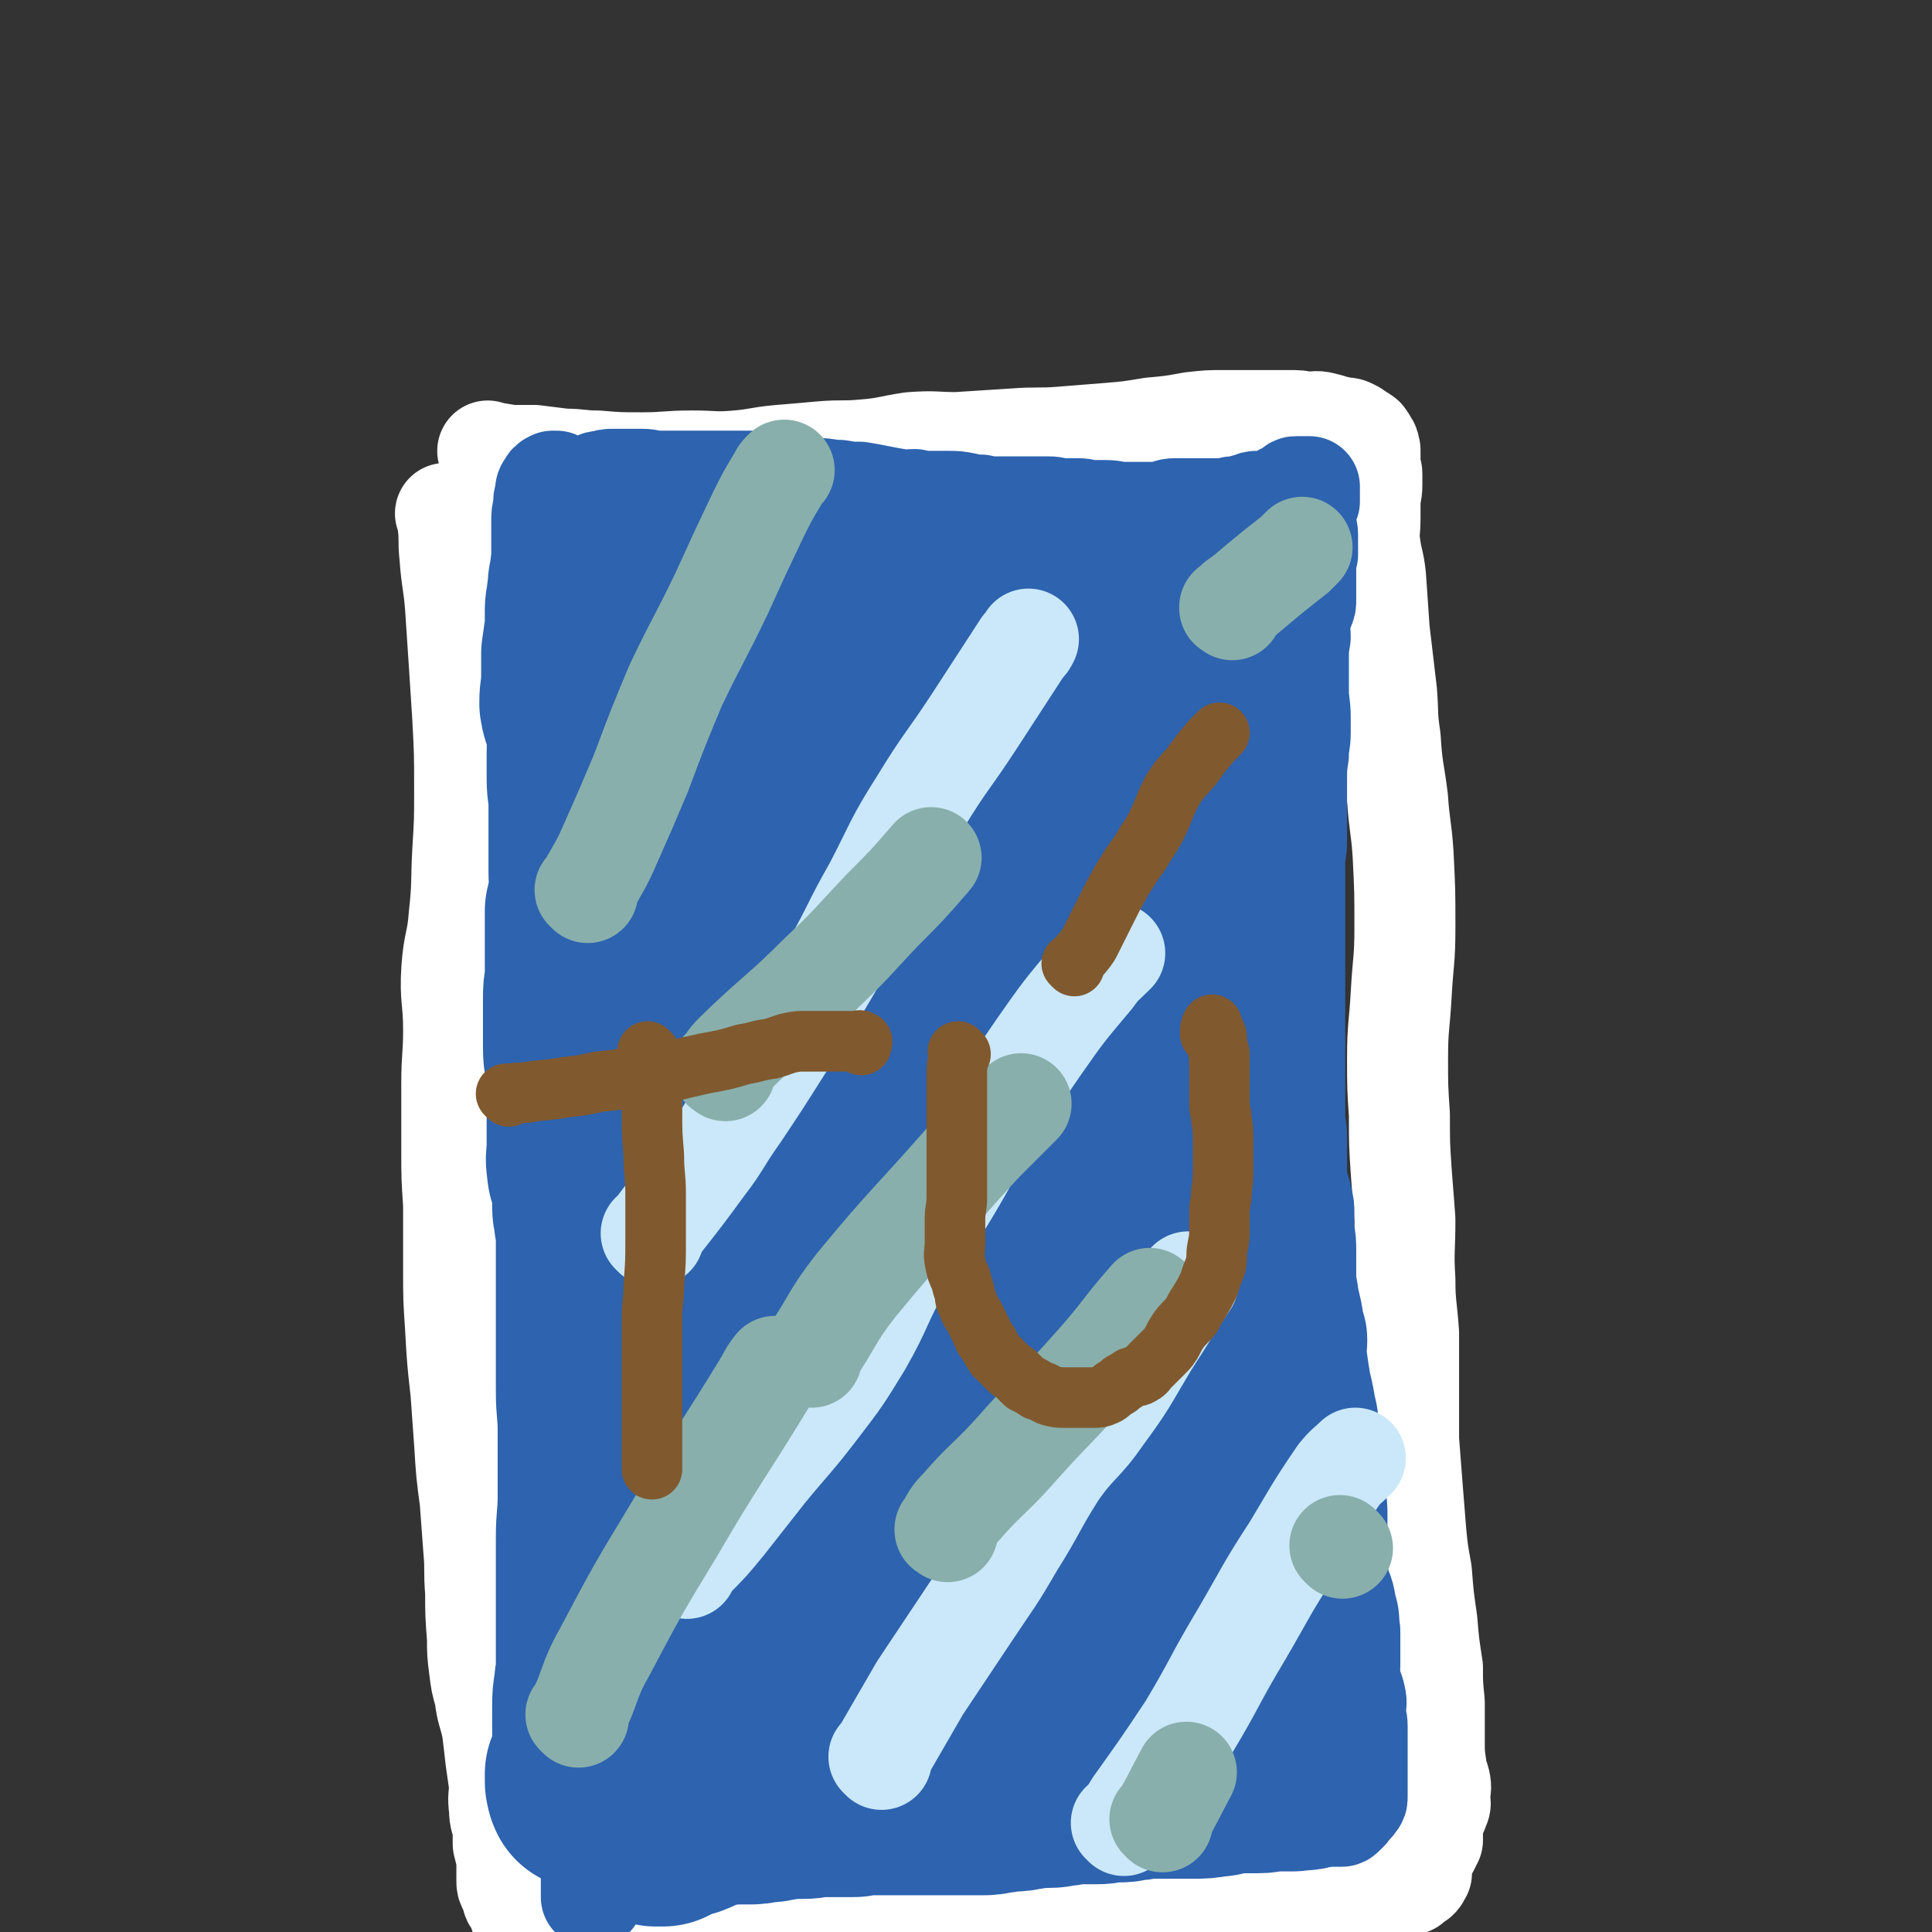<svg viewBox='0 0 1052 1052' version='1.1' xmlns='http://www.w3.org/2000/svg' xmlns:xlink='http://www.w3.org/1999/xlink'><rect x="0" y="0" width="1052" height="1052" fill="#333333" stroke="none"/><g fill='none' stroke='#FFFFFF' stroke-width='55' stroke-linecap='round' stroke-linejoin='round'><path d='M244,281c-1,-1 -1,-1 -1,-1 -1,-1 0,0 0,0 0,0 0,0 0,0 0,0 -1,-1 0,0 0,2 1,3 1,6 1,8 0,8 1,17 1,14 2,14 3,27 1,15 1,15 2,30 1,15 1,15 2,31 1,19 1,20 1,39 0,17 0,17 -1,33 -1,18 0,18 -2,36 -1,14 -3,14 -4,29 -1,16 1,16 1,33 0,14 -1,14 -1,29 0,18 0,18 0,36 0,15 0,15 1,30 0,18 0,18 0,36 0,15 0,15 1,30 1,18 1,18 3,36 1,14 1,14 2,28 1,16 1,16 3,31 1,13 1,13 2,27 1,11 0,11 1,23 0,12 0,12 1,25 0,8 0,8 1,16 1,8 1,8 3,15 1,9 2,9 4,18 1,8 1,8 2,17 1,7 1,7 2,14 0,6 -1,6 0,13 0,6 1,5 2,11 0,4 0,4 0,8 1,4 1,4 2,8 0,3 0,3 0,7 0,2 0,2 0,5 0,2 0,2 1,4 1,1 1,1 2,2 0,1 0,1 0,3 0,1 0,1 1,2 1,1 1,1 2,2 0,1 1,1 1,2 0,1 0,1 0,3 0,0 0,0 1,1 0,1 0,1 1,2 1,0 1,-1 2,0 0,1 -1,1 0,2 0,1 1,1 2,3 0,0 -1,0 -1,1 1,1 2,0 3,1 0,1 0,1 0,2 1,1 1,0 2,1 0,0 0,1 0,1 0,0 0,0 1,1 1,1 1,1 3,2 0,0 1,0 2,0 0,0 0,1 1,1 1,1 1,0 2,1 1,0 1,1 3,1 2,0 2,0 4,0 3,0 3,0 7,0 3,0 3,0 7,0 3,0 3,0 7,1 4,0 4,0 8,0 4,0 4,0 8,0 4,0 4,0 8,1 6,0 6,0 12,0 5,0 5,0 10,1 4,0 4,1 8,1 4,0 4,0 8,0 3,0 3,0 6,0 2,0 2,0 4,0 0,0 0,0 1,0 0,0 0,0 1,0 1,0 1,0 2,0 '/><path d='M267,247c-1,-1 -1,-1 -1,-1 -1,-1 0,0 0,0 0,0 0,0 0,0 0,0 0,0 0,0 -1,-1 0,0 0,0 6,1 6,1 12,2 6,0 7,0 13,0 8,1 8,1 16,2 9,0 9,1 18,1 12,1 12,1 25,1 13,0 13,-1 27,-1 12,0 12,1 24,0 12,-1 12,-2 23,-3 12,-1 12,-1 23,-2 12,-1 12,0 23,-1 13,-1 13,-2 26,-4 13,-1 13,0 25,0 16,-1 16,-1 31,-2 13,-1 13,0 26,-1 13,-1 13,-1 25,-2 12,-1 12,-1 24,-3 11,-1 11,-1 22,-3 9,-1 9,-1 17,-1 7,0 7,0 15,0 5,0 5,0 11,0 5,0 5,0 10,0 5,0 5,0 10,1 4,0 4,-1 8,0 4,1 4,1 7,2 2,1 2,0 5,1 2,0 2,0 4,1 2,1 2,1 4,3 1,0 1,0 2,1 0,0 1,0 1,1 1,1 1,1 2,3 1,1 0,1 1,3 0,1 0,1 0,3 0,1 0,1 0,2 0,2 0,2 0,4 0,2 1,2 1,4 0,1 0,1 0,2 0,2 0,2 0,4 0,5 -1,5 -1,10 0,4 0,4 0,8 0,8 -1,8 0,15 1,8 2,8 3,17 1,14 1,14 2,29 2,17 2,17 4,34 1,12 0,12 2,25 1,17 2,17 4,33 1,15 2,15 3,30 1,20 1,20 1,40 0,18 -1,18 -2,36 -1,18 -2,18 -2,35 0,16 0,16 1,31 0,16 0,16 1,31 1,13 1,13 2,26 0,17 -1,17 0,33 0,14 1,14 2,29 0,16 0,16 0,33 0,13 0,13 0,25 1,13 1,13 2,26 1,12 1,12 2,25 1,10 1,10 3,21 1,13 1,13 3,27 1,12 1,12 3,25 0,9 0,9 1,19 0,11 0,11 0,21 0,7 0,7 1,14 0,4 1,4 2,8 1,4 0,4 0,8 0,4 1,4 -1,7 0,3 -2,2 -3,5 -1,1 0,2 0,4 0,2 0,2 0,4 0,2 0,2 0,4 0,0 -1,0 -1,0 0,1 0,1 0,2 0,0 -1,0 -1,0 0,0 0,0 0,1 0,0 0,0 0,1 0,0 0,0 -1,1 0,1 -1,1 -1,2 -1,1 0,1 -1,3 0,0 -1,0 -1,1 0,1 0,1 0,3 0,2 0,2 0,4 0,0 0,0 -1,1 0,1 0,1 -1,2 -1,0 -1,0 -2,1 -1,1 -1,1 -2,2 -2,0 -2,0 -4,0 -2,0 -2,1 -4,1 -3,1 -3,0 -7,1 -4,0 -4,0 -8,0 -4,0 -4,0 -8,0 -4,0 -4,0 -8,1 -4,0 -4,1 -8,1 -6,0 -6,0 -12,0 -6,0 -6,1 -12,1 -5,0 -5,0 -10,0 -7,0 -7,0 -13,0 -6,0 -6,0 -12,0 -6,0 -6,0 -12,0 -7,0 -7,0 -13,0 -6,0 -6,0 -12,0 -6,0 -6,0 -12,0 -6,0 -6,0 -12,1 -4,0 -4,1 -8,1 -5,1 -5,0 -11,1 -5,0 -5,1 -10,1 -5,0 -5,0 -10,0 -5,0 -5,0 -10,0 -6,0 -6,1 -11,1 -5,0 -5,0 -9,0 -4,0 -4,1 -8,1 -6,1 -6,0 -12,1 -5,0 -5,1 -10,1 -5,0 -5,0 -11,0 -5,0 -5,1 -10,1 -5,0 -5,0 -11,1 -6,0 -6,0 -11,0 -6,0 -5,1 -11,1 -6,0 -6,0 -12,0 -6,1 -6,1 -12,2 -5,1 -5,1 -11,2 -6,0 -6,0 -12,1 -5,0 -5,1 -10,1 -5,0 -6,0 -11,0 -4,0 -4,0 -8,0 -4,0 -4,0 -8,0 -2,0 -2,0 -5,0 -2,0 -2,0 -4,0 0,0 -1,0 0,0 0,0 1,0 3,-1 0,0 0,0 0,0 '/></g>
<g fill='none' stroke='#2D63AF' stroke-width='55' stroke-linecap='round' stroke-linejoin='round'><path d='M305,300c-1,-1 -1,-1 -1,-1 -1,-1 0,0 0,0 0,0 0,0 0,0 0,0 0,0 0,0 -1,-1 0,0 0,0 0,0 0,0 0,0 0,0 0,0 0,0 -1,-1 0,0 0,0 1,3 0,3 1,6 0,4 1,4 2,8 1,5 0,5 0,9 0,7 0,7 0,14 0,7 1,7 1,14 0,6 0,6 0,12 0,7 1,7 1,15 0,13 0,13 -1,26 -1,15 0,15 -2,29 -1,10 -1,10 -3,19 -1,7 -1,7 -2,14 -1,9 0,9 -1,18 -1,6 -1,6 -2,13 -1,5 -1,5 -2,10 -1,4 -1,4 -2,8 -1,3 0,3 -1,6 0,1 0,2 0,2 0,-1 0,-3 0,-5 0,-1 0,-1 0,-3 0,-2 0,-2 0,-4 0,-2 0,-2 0,-4 0,-2 0,-2 0,-5 0,-4 1,-4 1,-8 0,-4 0,-4 1,-8 0,-4 0,-4 0,-8 0,-5 0,-5 0,-10 0,-6 0,-6 0,-11 0,-6 1,-6 1,-13 0,-6 0,-6 0,-12 0,-6 0,-6 0,-13 0,-7 -1,-7 -1,-14 0,-18 -2,-18 0,-35 3,-30 6,-29 9,-59 1,-11 0,-11 0,-23 0,-7 0,-7 0,-15 0,-3 -1,-3 -1,-6 0,-2 0,-2 0,-4 0,0 0,0 -1,0 -1,0 -1,0 -1,0 -2,1 -2,1 -3,3 -1,1 -1,2 -1,4 -1,3 -1,3 -1,7 -1,4 -1,4 -1,8 0,4 0,4 0,7 0,3 0,3 0,6 0,4 0,4 0,8 0,5 0,5 0,9 0,5 0,5 0,11 0,8 0,8 1,17 0,10 1,10 2,21 1,7 1,7 1,15 0,8 0,8 1,17 0,8 0,8 0,17 0,7 0,7 0,15 0,7 1,7 1,13 0,5 0,5 0,10 0,4 0,4 0,8 0,3 0,3 0,7 0,4 0,4 0,8 0,4 0,4 0,7 0,3 0,3 0,7 0,3 0,3 0,6 0,3 0,3 0,7 0,3 0,3 0,6 0,4 0,4 0,7 0,3 0,3 0,6 0,3 0,3 0,7 0,3 1,3 1,7 0,3 0,3 0,7 0,4 0,4 0,9 1,8 1,8 2,15 0,7 0,7 1,14 1,9 1,9 1,17 1,14 1,14 1,27 0,11 0,11 0,21 0,9 0,9 0,17 0,11 -1,11 -1,22 0,8 0,8 0,16 0,6 0,6 -1,12 0,6 -1,6 -1,12 0,6 0,6 0,12 0,7 -1,7 -1,14 0,6 0,6 0,12 0,5 0,5 0,9 0,5 0,5 0,9 0,4 0,4 1,8 1,4 1,4 2,8 1,4 1,4 2,7 1,4 1,5 2,9 1,7 1,7 3,15 2,7 3,7 5,15 1,4 0,4 1,9 0,4 0,4 1,8 0,3 0,3 0,7 0,4 0,4 0,8 1,5 2,4 2,9 1,5 0,5 0,10 0,4 0,4 1,8 0,3 -1,3 0,5 1,3 2,2 3,5 0,2 -1,2 0,5 1,2 1,2 2,4 1,2 1,1 3,4 1,1 0,2 1,4 1,2 2,2 3,5 1,3 0,3 1,7 1,6 1,6 2,11 1,5 1,5 2,11 1,4 0,4 1,8 0,4 1,4 1,8 1,4 1,4 1,8 0,3 0,3 0,6 0,2 1,2 1,5 1,2 1,2 1,5 0,2 0,2 0,4 0,1 0,1 0,2 0,0 0,0 0,0 0,1 0,2 0,2 0,-1 0,-1 0,-2 1,-1 1,-2 2,-2 1,-1 1,-1 2,-1 3,-2 3,-2 5,-3 2,-1 1,-2 4,-3 3,-1 3,-1 7,-2 8,-1 7,-1 15,-3 10,-1 10,-1 21,-2 13,-1 13,-2 26,-3 16,-1 16,-1 32,-2 15,-1 15,-1 29,-2 11,-1 11,0 23,-2 10,-1 10,-1 19,-2 8,-1 8,-1 17,-2 8,0 8,0 15,0 9,0 9,0 17,0 8,0 8,0 16,0 6,0 6,0 12,0 6,0 6,0 12,0 5,0 5,0 10,0 4,0 4,0 9,0 4,0 4,1 9,1 4,0 4,0 8,1 4,0 4,1 8,2 4,0 4,-1 8,0 4,1 4,2 8,3 3,1 3,1 7,2 2,0 2,1 5,1 2,0 2,0 4,0 2,0 2,1 4,1 2,0 2,0 4,0 2,0 2,0 4,0 1,0 1,1 3,1 2,0 2,0 4,0 2,0 2,0 4,0 2,0 2,0 4,0 1,0 1,0 3,0 1,0 1,0 2,0 1,0 1,0 1,0 1,0 1,0 2,0 1,0 1,0 2,-1 1,-1 1,-1 2,-2 0,-1 0,-1 1,-2 1,-1 2,-1 3,-3 1,-1 1,-1 1,-3 0,-2 0,-2 0,-4 0,-1 0,-1 0,-3 0,-1 0,-1 0,-3 0,-2 0,-2 0,-4 0,-2 0,-2 0,-4 0,-2 0,-2 0,-5 0,-4 0,-4 0,-7 0,-4 0,-4 0,-8 0,-4 -1,-4 -1,-8 0,-4 1,-4 0,-8 -1,-5 -2,-5 -3,-9 -1,-4 0,-4 0,-8 0,-6 0,-6 0,-11 0,-4 0,-4 0,-8 -1,-7 0,-7 -2,-13 -1,-6 -1,-6 -3,-11 -1,-4 -1,-4 -2,-8 0,-4 0,-4 0,-9 0,-6 0,-6 0,-12 0,-5 0,-5 0,-10 0,-5 0,-5 -1,-10 0,-5 -1,-5 -2,-10 -1,-4 0,-4 -1,-8 0,-5 0,-6 0,-11 0,-5 0,-5 -1,-11 0,-6 -1,-6 -2,-13 -1,-5 -1,-5 -2,-9 -1,-6 -1,-6 -2,-13 -1,-5 0,-5 0,-10 0,-6 -1,-6 -2,-11 -1,-8 -2,-8 -3,-16 -1,-5 -1,-5 -1,-10 0,-6 0,-6 0,-11 0,-6 0,-6 -1,-12 0,-5 0,-5 0,-9 0,-4 0,-4 -1,-8 -1,-6 -2,-6 -3,-11 0,-7 0,-7 0,-13 0,-5 0,-5 0,-10 0,-6 -1,-6 -1,-11 0,-4 0,-4 0,-8 0,-4 0,-4 0,-8 0,-5 0,-5 0,-9 0,-6 0,-6 0,-12 0,-5 0,-5 0,-10 0,-8 0,-8 0,-15 0,-5 0,-5 0,-9 0,-5 0,-5 0,-11 0,-6 0,-6 0,-12 0,-6 0,-6 0,-12 0,-5 0,-5 0,-10 0,-5 0,-5 0,-11 0,-6 0,-6 0,-11 0,-6 1,-6 1,-12 0,-5 0,-5 0,-10 0,-6 0,-6 0,-11 0,-6 0,-6 0,-12 0,-7 0,-7 1,-14 0,-6 1,-6 1,-12 0,-4 0,-4 0,-8 0,-8 -1,-8 -1,-15 0,-5 0,-5 0,-9 0,-4 0,-4 0,-8 0,-6 0,-6 1,-12 0,-5 -1,-5 0,-9 0,-4 1,-3 2,-7 1,-2 1,-2 1,-5 0,-4 0,-4 0,-8 0,-4 0,-4 0,-8 0,-4 0,-4 1,-8 0,-3 0,-3 0,-6 0,-2 0,-2 0,-5 0,-3 -1,-3 -1,-6 0,-3 -1,-3 0,-7 0,-2 1,-2 2,-5 0,-2 0,-2 0,-4 0,-2 0,-2 0,-4 0,0 0,0 0,0 -1,0 -1,0 -2,0 0,0 0,0 0,0 -1,0 -1,0 -2,0 -2,0 -2,0 -3,0 -1,0 -1,0 -2,1 -1,1 0,2 -2,3 -1,0 -1,0 -3,0 -1,0 0,1 -1,1 -1,1 -1,1 -3,2 -1,0 -1,1 -3,1 -2,0 -2,0 -4,0 -1,0 -1,0 -3,0 -2,0 -2,0 -4,1 -2,0 -2,1 -4,1 -3,1 -3,1 -6,1 -4,1 -4,1 -8,1 -3,0 -3,0 -6,0 -5,0 -5,0 -9,0 -4,0 -4,0 -8,0 -4,0 -4,1 -7,2 -4,0 -4,0 -7,0 -4,0 -4,0 -7,0 -4,0 -4,0 -8,0 -4,0 -4,-1 -9,-1 -4,0 -4,0 -7,0 -4,0 -4,-1 -8,-1 -4,0 -4,0 -8,0 -4,0 -4,-1 -8,-1 -4,0 -4,0 -8,0 -4,0 -4,0 -8,0 -3,0 -3,0 -7,0 -3,0 -3,0 -6,0 -4,0 -4,0 -8,-1 -4,0 -4,0 -8,-1 -5,-1 -5,-1 -10,-1 -5,0 -5,0 -10,0 -4,0 -4,0 -8,-1 -4,0 -4,1 -8,0 -6,-1 -6,-1 -11,-2 -5,-1 -5,-1 -11,-2 -5,0 -5,0 -11,-1 -6,0 -6,-1 -12,-1 -4,0 -4,0 -8,0 -4,0 -4,-1 -8,-2 -5,0 -5,1 -9,0 -5,-1 -5,-1 -9,-2 -5,0 -5,0 -9,0 -5,0 -5,0 -10,0 -6,0 -6,0 -11,0 -4,0 -4,0 -8,0 -4,0 -4,0 -8,0 -4,0 -4,0 -8,0 -3,0 -3,-1 -7,-1 -2,0 -2,0 -5,0 -3,0 -3,0 -6,0 -2,0 -2,0 -5,0 -3,0 -3,0 -6,1 -2,0 -2,0 -4,1 -2,1 -1,2 -3,3 -2,1 -2,1 -5,2 -2,1 -2,0 -4,2 -2,1 -2,2 -4,4 0,1 0,1 -1,2 -1,1 -1,1 -1,3 0,3 0,3 0,7 0,3 0,3 0,7 0,3 0,3 0,7 0,4 0,4 1,8 1,5 1,5 2,10 0,4 -1,4 -1,8 0,4 0,4 -1,8 0,5 0,5 0,9 0,6 -1,6 -1,12 0,6 0,6 -1,12 0,5 1,5 0,10 -1,4 -2,4 -3,8 -1,6 0,6 -1,11 -1,5 -1,5 -1,11 -1,7 -1,7 -1,14 0,6 0,6 0,12 -1,6 -1,6 -2,12 0,6 0,6 0,11 0,8 0,8 0,16 0,11 0,11 1,21 0,9 0,9 1,17 0,8 0,8 1,16 1,10 0,10 1,19 1,10 1,10 2,21 0,6 0,6 1,12 0,6 1,6 1,13 0,6 0,6 0,12 0,9 0,9 2,18 1,8 2,8 3,16 0,7 0,7 0,14 0,6 0,6 0,11 0,9 0,9 0,18 0,7 0,7 0,15 0,7 1,7 1,14 0,7 0,7 -1,14 0,6 -1,6 -1,13 -1,8 -1,8 -1,17 0,6 0,6 0,12 0,5 0,5 0,9 0,4 0,4 0,8 0,4 0,4 0,8 0,3 0,4 1,7 0,3 1,2 2,5 1,3 1,3 2,6 1,5 1,5 2,10 1,4 1,4 2,8 1,4 1,4 1,8 1,4 1,4 1,8 0,3 0,3 0,7 0,3 0,3 0,7 0,3 0,3 0,6 0,3 0,3 1,7 0,3 0,3 0,7 0,6 0,6 0,11 0,4 0,4 0,8 0,4 0,4 0,8 0,5 1,5 1,9 0,6 0,6 0,12 0,10 1,10 1,20 0,7 0,7 0,15 0,7 0,7 0,14 0,6 0,6 0,13 0,6 0,6 0,11 0,7 0,7 0,14 0,5 0,5 0,10 0,3 0,3 0,6 0,2 0,2 0,4 0,1 0,1 0,2 0,0 1,0 1,0 0,0 0,0 0,0 0,-1 0,-1 0,-2 0,-1 0,-1 0,-3 0,-1 1,-1 2,-3 1,-2 1,-1 3,-4 1,-1 1,-2 1,-4 0,-3 0,-3 0,-6 0,-2 0,-2 0,-4 0,-2 0,-2 0,-4 0,-2 1,-2 1,-4 0,-2 0,-2 0,-4 0,-2 -1,-2 -1,-4 -1,-2 -1,-2 -1,-5 0,-3 0,-3 0,-6 0,-3 0,-3 0,-7 0,-3 -1,-4 0,-7 1,-4 2,-4 3,-8 0,-5 0,-5 0,-10 0,-4 0,-4 0,-8 0,-3 0,-3 0,-6 0,-2 0,-2 0,-4 0,-1 0,-1 0,-2 0,0 0,0 0,0 1,0 1,0 2,0 0,0 0,0 0,0 0,0 -1,0 0,0 1,-1 3,1 5,0 1,0 0,-2 1,-3 1,-1 1,-1 2,-3 0,-1 0,-1 0,-2 0,-1 1,-1 2,-2 0,-1 0,-1 0,-2 0,-1 1,-1 1,-2 0,0 0,0 0,0 0,-1 0,-1 0,-1 1,1 1,1 2,2 '/></g>
<g fill='none' stroke='#2D63AF' stroke-width='110' stroke-linecap='round' stroke-linejoin='round'><path d='M349,356c-1,-1 -1,-1 -1,-1 -1,-1 0,0 0,0 0,0 0,0 0,0 0,0 0,-1 0,0 -2,15 -1,16 -2,33 0,22 1,22 1,45 -1,20 -1,20 -1,41 -1,24 -1,24 -2,49 -1,20 0,20 -1,39 0,15 -1,15 -1,30 0,16 -1,16 0,31 0,14 1,14 2,28 1,17 1,17 2,34 0,17 -1,17 1,33 1,15 2,15 4,29 1,7 1,7 3,15 0,4 1,4 2,9 0,1 0,1 0,3 0,0 0,0 0,0 1,-2 2,-2 2,-5 1,-3 -1,-3 0,-7 1,-6 2,-6 3,-12 0,-5 0,-5 0,-11 0,-5 0,-5 0,-9 0,-7 0,-7 0,-13 0,-4 0,-4 0,-9 0,-6 0,-6 0,-12 0,-7 -1,-7 -1,-15 0,-6 0,-6 -1,-13 -1,-7 -1,-7 -3,-14 -1,-10 -1,-10 -2,-20 -1,-13 -1,-13 -2,-26 -1,-27 -1,-27 -2,-55 -1,-40 -1,-40 -2,-80 -1,-20 -2,-20 -2,-39 -1,-12 -1,-12 -1,-24 0,-7 0,-7 0,-14 0,-4 0,-4 0,-8 0,-4 -1,-4 -2,-8 0,-4 0,-4 -1,-8 0,-2 0,-2 -1,-5 -1,-2 -1,-2 -2,-4 0,-2 0,-2 0,-4 0,-2 -1,-2 -1,-4 0,-1 0,-1 0,-3 0,-1 0,-1 -1,-3 0,0 0,0 0,-1 0,0 0,0 0,-1 1,-1 1,-1 3,-2 0,0 1,0 1,-1 1,-1 1,-2 3,-4 1,-1 1,-1 2,-2 1,-2 1,-2 3,-3 1,-1 1,-1 3,-3 1,-1 1,-1 3,-3 1,-1 2,-1 4,-2 1,-1 1,-2 3,-3 1,-1 1,0 3,-1 2,-1 1,-2 4,-3 1,-1 2,0 4,-1 2,-1 2,-1 4,-1 2,0 2,0 4,0 1,0 1,0 3,0 1,0 2,0 3,1 2,2 2,3 4,4 2,1 2,0 4,1 3,1 3,2 6,3 3,1 3,0 7,1 3,0 3,0 6,0 4,1 4,1 7,2 4,1 4,2 8,3 4,1 5,1 9,2 7,1 7,0 14,2 6,1 6,2 12,3 11,2 11,1 22,3 13,1 13,2 26,3 13,1 13,1 25,1 12,0 12,1 24,1 13,0 14,0 27,-1 10,0 10,-1 20,-3 8,-1 8,-1 16,-2 4,0 4,0 8,-1 4,-1 4,-1 8,-2 3,0 3,-1 5,-2 2,0 2,-1 5,-1 1,0 1,0 2,0 0,0 0,0 0,0 1,0 1,0 2,0 0,0 0,0 1,-1 1,0 1,-1 1,-1 2,-1 2,-1 3,-1 1,0 1,0 2,0 1,0 1,0 2,-1 2,0 2,0 4,0 1,0 1,0 2,0 0,0 0,0 1,0 1,0 1,0 2,0 0,0 0,-1 1,-1 0,0 0,-1 1,-1 0,0 0,0 1,0 0,0 0,0 0,0 1,1 1,2 0,3 0,1 -1,0 -2,1 0,0 0,0 0,1 0,1 0,1 0,2 0,1 0,2 -1,3 -1,1 -1,1 -3,3 -1,1 -1,1 -3,4 -1,1 0,2 -1,4 -1,2 -1,1 -2,4 -1,3 -1,3 -2,7 -1,4 -1,4 -2,7 -1,4 -1,4 -2,8 -1,2 -1,2 -1,4 -1,4 0,4 -1,8 0,3 -1,3 -1,6 0,3 0,3 0,6 0,5 -1,5 -1,9 0,7 0,7 -1,13 0,7 0,7 0,13 0,5 0,5 0,11 0,6 0,6 0,11 -1,10 -2,10 -2,19 -1,17 0,17 -2,34 -1,12 -4,12 -6,24 -1,12 0,12 0,24 0,8 1,8 0,16 0,7 -1,7 -2,14 -2,11 -2,11 -4,23 -2,14 -2,14 -4,29 -1,9 -1,9 -2,18 -1,11 -1,10 -2,21 -1,10 0,10 0,19 0,11 0,11 -1,22 0,14 0,14 -1,28 -1,16 -1,16 -1,32 0,10 0,10 0,21 0,12 0,12 2,24 0,7 1,7 2,14 1,6 1,6 3,12 1,5 1,5 3,11 1,5 1,5 3,11 1,6 1,6 3,12 1,4 1,4 4,8 1,3 1,4 4,7 1,2 2,2 4,4 1,2 2,1 3,4 1,1 0,2 1,4 1,2 1,2 4,4 1,1 2,0 4,1 1,1 1,2 2,3 1,1 1,0 2,1 1,0 0,1 1,2 1,1 1,2 3,3 0,0 0,-1 0,-1 1,-1 1,-1 1,-3 0,-2 0,-2 0,-4 0,-3 0,-3 0,-6 0,-4 0,-4 0,-7 0,-4 0,-4 0,-7 0,-5 0,-5 0,-10 0,-5 0,-5 0,-10 0,-3 1,-3 1,-6 1,-4 1,-4 1,-8 1,-5 0,-5 1,-9 0,-4 1,-4 1,-9 0,-6 0,-6 0,-12 0,-6 0,-6 -1,-11 0,-7 0,-7 -1,-13 -1,-8 -2,-8 -3,-16 -1,-14 0,-14 -1,-28 0,-10 -1,-10 -1,-19 0,-7 0,-7 0,-14 0,-4 0,-4 0,-9 0,-4 0,-4 1,-8 0,-3 1,-3 1,-6 0,-2 0,-2 1,-4 0,-2 -1,-2 0,-4 1,-1 1,0 3,0 0,0 0,0 1,0 0,0 0,-1 0,-1 0,0 0,0 0,0 0,1 0,1 0,3 0,1 0,1 0,3 0,2 0,2 0,4 0,3 0,3 1,6 0,5 1,5 1,9 0,6 0,6 0,12 0,6 1,6 0,12 -1,8 -2,8 -4,17 -1,6 0,6 -2,12 -1,6 -1,6 -3,11 -2,5 -2,5 -4,10 -3,9 -2,9 -6,18 -4,9 -6,8 -10,16 -4,8 -4,9 -7,17 -4,7 -4,7 -7,15 -4,6 -4,6 -7,13 -3,5 -3,5 -7,10 -3,4 -2,5 -6,8 -4,3 -4,2 -8,5 -4,2 -4,2 -8,4 -4,2 -4,2 -8,4 -4,1 -4,0 -8,2 -4,1 -4,1 -8,3 -3,1 -3,2 -6,3 -2,0 -3,0 -6,0 -3,0 -3,0 -6,0 -4,0 -4,1 -7,1 -4,0 -4,0 -7,0 -4,0 -4,0 -8,0 -4,0 -4,0 -8,1 -6,0 -6,-1 -12,0 -6,1 -6,1 -12,3 -6,1 -6,1 -13,2 -8,0 -8,0 -16,0 -13,1 -13,1 -25,2 -11,1 -11,0 -22,1 -10,1 -10,2 -20,3 -12,1 -12,1 -25,1 -6,0 -6,0 -13,0 -6,0 -6,1 -11,2 -4,0 -4,0 -8,0 -2,0 -2,0 -4,0 0,0 -1,0 -1,-1 0,-1 0,-1 0,-3 1,-2 1,-2 3,-4 1,-2 1,-1 3,-4 2,-3 2,-3 4,-7 2,-4 2,-4 4,-8 2,-6 2,-6 2,-13 1,-8 0,-8 0,-17 1,-32 1,-32 3,-63 4,-53 6,-53 9,-105 1,-15 -1,-16 1,-30 1,-12 2,-12 4,-24 1,-8 1,-8 1,-16 0,-7 0,-7 0,-15 0,-5 0,-5 0,-10 0,-4 0,-4 -1,-8 0,-4 -1,-4 -2,-8 0,-1 0,-2 0,-1 0,0 0,1 0,3 0,4 -1,4 -1,9 -1,8 -1,8 -1,16 0,6 0,6 1,12 1,7 2,7 4,14 2,15 2,15 4,30 4,27 4,27 8,54 4,29 4,29 8,58 4,25 5,25 8,49 2,13 2,13 3,26 0,7 0,7 0,14 0,5 1,5 2,10 0,2 -1,4 0,5 0,0 1,-1 2,-2 1,-1 0,-2 1,-4 1,-2 1,-2 1,-4 0,-2 0,-2 0,-4 0,-3 1,-3 1,-7 0,-5 0,-5 0,-9 0,-6 0,-6 1,-11 0,-8 0,-8 0,-15 1,-21 1,-21 2,-42 2,-55 4,-55 6,-111 0,-23 -1,-23 -1,-46 1,-29 1,-29 3,-57 1,-23 1,-23 2,-45 0,-18 0,-18 -1,-36 0,-18 0,-18 -1,-36 -1,-26 0,-26 -2,-52 -1,-23 0,-23 -3,-45 0,-7 -1,-7 -4,-13 -1,-3 0,-4 -2,-7 -1,-1 -2,-2 -3,-1 -1,1 -1,3 -1,5 -1,4 -1,4 -1,8 0,5 0,5 0,10 0,6 0,6 0,12 0,6 0,6 -1,13 -1,15 0,15 -2,31 -2,20 -4,20 -6,39 -1,16 0,16 0,32 0,16 0,16 0,33 0,18 0,18 1,37 0,15 1,15 1,30 1,22 0,22 0,43 1,14 1,14 1,29 0,7 0,7 0,15 0,4 0,4 0,8 0,1 0,3 0,3 0,0 0,-1 0,-3 0,-4 0,-4 0,-8 0,-7 0,-7 0,-15 0,-7 1,-7 1,-15 0,-7 0,-7 0,-14 2,-23 2,-23 4,-46 5,-57 3,-57 10,-113 4,-32 3,-32 12,-63 8,-32 10,-32 22,-62 3,-6 3,-6 8,-12 4,-5 4,-4 9,-8 4,-3 4,-2 8,-5 2,-1 2,-2 5,-3 2,-1 2,-1 5,0 2,1 2,1 4,3 2,1 2,1 4,4 1,3 1,3 2,6 2,6 1,7 3,12 1,6 2,6 4,11 2,5 2,5 4,10 2,5 2,5 4,10 2,8 3,8 5,16 3,18 3,18 6,36 2,18 3,18 4,36 0,24 0,24 -2,49 -2,34 -2,34 -6,68 -4,34 -3,35 -10,69 -6,27 -9,27 -16,55 -5,18 -4,18 -9,36 -2,10 -2,10 -5,19 -1,5 -2,5 -4,10 -1,3 0,4 -1,7 0,1 -1,2 -1,2 -1,0 0,-1 0,-3 0,-4 0,-4 0,-8 1,-12 1,-12 3,-24 2,-12 2,-12 5,-25 6,-32 5,-32 12,-64 8,-33 8,-33 16,-66 9,-34 8,-34 17,-69 10,-34 11,-34 22,-68 5,-18 4,-18 9,-36 4,-13 4,-13 9,-27 4,-8 5,-8 9,-16 2,-5 2,-6 4,-11 1,-4 1,-4 3,-8 1,-2 1,-3 3,-3 0,-1 1,0 2,1 1,2 1,2 1,4 0,4 0,4 0,8 0,5 -1,5 -2,10 -1,7 -1,7 -1,14 -1,14 -1,14 0,28 0,19 2,19 3,38 1,28 1,28 1,56 0,40 1,40 -2,80 -2,39 -3,39 -9,78 -4,28 -5,28 -11,56 -3,19 -3,19 -8,38 -2,13 -3,13 -6,26 -3,14 -2,14 -6,28 -2,9 -2,9 -4,17 -3,8 -3,8 -6,15 -2,7 -2,7 -4,14 -3,7 -2,7 -6,14 -1,1 -1,2 -3,2 -1,0 -1,-1 -2,-2 0,0 0,-1 0,-2 0,-1 -1,-1 -2,-2 -1,-2 -1,-2 -2,-5 0,-2 1,-2 0,-4 -1,-3 -1,-3 -3,-6 -1,-2 -1,-2 -2,-5 -1,-3 -1,-3 -2,-7 -1,-4 -2,-3 -2,-7 0,-4 1,-4 1,-8 0,-7 -1,-7 -1,-14 0,-6 1,-6 3,-12 2,-10 2,-10 4,-21 5,-39 2,-40 9,-80 4,-21 5,-21 12,-42 4,-11 5,-10 9,-20 4,-9 3,-9 8,-18 1,-3 2,-3 5,-7 1,-1 2,-2 3,-2 0,-1 -1,1 -1,2 -2,5 -2,4 -4,9 -2,6 -1,6 -3,12 -1,8 -1,8 -3,15 -2,9 -2,9 -4,18 -4,16 -4,17 -8,32 -8,26 -7,27 -17,52 -6,15 -8,14 -15,29 -13,28 -12,28 -25,56 -9,20 -9,20 -20,39 -7,12 -8,12 -17,23 -8,9 -9,9 -17,17 -6,7 -6,7 -11,14 -4,5 -4,5 -8,9 -3,4 -2,5 -5,8 -3,3 -3,2 -6,5 -2,2 -2,2 -4,4 -2,1 -2,0 -5,0 -2,0 -2,1 -5,1 -3,0 -3,0 -5,0 -4,1 -4,1 -8,2 -2,1 -2,0 -4,1 -2,1 -2,2 -4,3 -1,0 -1,0 -3,1 -1,1 -1,1 -2,3 -1,1 0,1 -1,2 -1,1 -1,0 -2,2 -1,0 -1,0 -1,1 -1,1 -1,1 -1,2 -1,1 -1,1 -1,2 0,1 0,1 0,1 0,1 0,1 0,2 0,0 0,0 0,1 0,0 0,0 0,0 2,0 2,0 4,0 2,-1 2,-1 4,-2 1,-1 0,-1 2,-2 2,0 2,0 5,-1 2,0 2,0 4,-1 3,-1 3,-2 6,-3 4,-1 4,-1 8,-2 4,0 4,-1 8,-1 5,0 5,0 9,0 4,0 4,0 8,-1 4,0 4,0 8,-1 3,0 3,-1 6,-1 4,0 4,0 8,0 5,0 5,-1 9,-1 4,0 4,0 8,0 3,0 3,0 6,0 2,0 2,0 4,0 2,0 2,0 5,-1 3,0 3,0 6,0 3,0 3,0 6,0 3,0 3,0 6,0 3,0 3,0 6,0 3,0 3,0 5,0 3,0 3,0 6,0 4,0 4,0 8,0 4,0 4,0 8,0 4,0 4,0 8,0 3,0 3,0 6,0 4,0 4,0 8,-1 4,0 4,-1 8,-1 4,0 4,0 8,-1 4,0 3,-1 7,-1 3,0 3,0 6,0 4,0 4,-1 8,-1 5,-1 5,-1 11,-1 3,0 3,0 7,0 5,0 5,-1 10,-1 5,0 5,0 9,-1 5,0 5,-1 10,-1 5,0 5,0 10,0 6,0 6,0 13,0 6,0 6,0 12,-1 4,0 4,-1 8,-2 4,-1 4,0 8,0 4,0 4,0 8,0 4,0 4,-1 8,-1 3,0 3,0 7,0 2,0 2,0 4,0 2,0 2,-1 4,-1 1,0 2,1 3,0 0,-1 -1,-1 -1,-2 0,-1 0,-1 0,-2 0,-2 0,-2 -1,-4 -1,-1 -1,-1 -3,-3 -2,-1 -2,-1 -4,-2 -2,-1 -2,-1 -5,-2 -4,-1 -4,-1 -8,-2 -4,-1 -4,-2 -7,-3 -5,-1 -6,0 -11,-2 -5,-1 -5,-2 -10,-3 -8,-2 -8,-2 -15,-3 -8,-1 -8,0 -16,-1 -17,-2 -16,-2 -34,-4 -19,-2 -19,-3 -39,-5 -18,-1 -18,-1 -37,-1 -17,0 -17,0 -34,2 -18,1 -18,2 -35,5 -11,1 -11,1 -22,4 -9,1 -8,2 -17,4 -9,2 -9,1 -18,4 -7,1 -7,1 -14,4 -3,1 -3,1 -7,3 -2,1 -1,1 -4,2 -2,0 -2,0 -4,0 -1,0 -1,0 -3,0 -1,0 -1,1 -3,2 -1,1 -1,0 -3,1 -1,0 -1,1 -2,1 -1,1 -1,1 -3,1 0,0 0,0 -1,0 -1,0 -1,0 -2,0 -1,0 -1,0 -1,0 -1,0 -1,0 -1,0 -1,0 -1,0 -2,0 -1,0 -1,0 -2,0 -1,0 -1,0 -2,1 -2,1 -2,1 -4,3 -1,2 -1,2 -3,4 -2,2 -1,2 -4,4 -1,1 -2,0 -4,1 -1,1 -1,1 -3,2 0,0 0,0 -1,0 -1,1 0,1 -1,2 0,0 0,0 0,0 0,0 0,-1 0,-1 -1,0 0,0 0,1 0,0 0,0 0,0 0,-2 -1,-2 -1,-4 0,-2 0,-2 0,-4 1,-2 1,-2 2,-5 1,-4 2,-4 2,-7 1,-4 0,-4 0,-8 0,-4 0,-4 0,-8 0,-4 0,-4 0,-8 0,-6 0,-6 1,-12 0,-4 1,-4 1,-8 0,-7 0,-7 0,-14 0,-8 0,-8 0,-17 0,-6 0,-6 0,-13 0,-6 0,-6 0,-12 0,-8 0,-8 0,-16 0,-12 1,-12 1,-23 0,-9 0,-9 0,-18 0,-9 0,-9 0,-18 0,-11 -1,-11 -1,-22 0,-7 0,-7 0,-14 0,-6 0,-6 0,-13 0,-6 0,-6 0,-12 0,-6 0,-6 0,-13 0,-6 0,-6 0,-13 0,-5 0,-5 0,-11 0,-4 0,-4 0,-8 0,-4 0,-4 -1,-8 0,-4 -1,-4 -1,-8 0,-3 0,-3 0,-6 0,-4 0,-4 -1,-7 -1,-5 -2,-5 -2,-9 -1,-5 0,-5 0,-10 0,-5 0,-5 0,-9 0,-4 0,-4 0,-8 0,-4 0,-4 0,-8 0,-4 0,-4 0,-8 0,-5 0,-5 -1,-9 0,-6 -1,-6 -1,-12 0,-4 0,-4 0,-8 0,-5 0,-5 0,-9 0,-5 0,-5 0,-10 0,-5 0,-5 1,-10 0,-4 0,-4 0,-8 0,-5 0,-5 0,-9 0,-6 0,-6 0,-12 0,-4 0,-4 0,-9 1,-5 2,-5 2,-10 1,-5 0,-5 0,-11 0,-5 0,-5 0,-10 0,-6 0,-6 0,-12 0,-7 0,-7 0,-15 0,-7 -1,-7 -1,-14 0,-8 0,-8 0,-15 0,-6 1,-6 0,-12 -1,-7 -3,-7 -4,-14 0,-7 1,-7 1,-14 0,-6 0,-6 0,-13 1,-7 1,-7 2,-14 0,-5 0,-5 0,-10 0,-4 1,-4 1,-8 1,-4 0,-4 1,-8 1,-4 0,-4 2,-8 1,-4 1,-4 3,-7 1,-3 1,-3 4,-6 1,-1 1,-1 3,-1 1,0 2,-1 3,0 2,1 2,2 3,4 1,1 0,2 1,4 1,3 1,3 2,7 1,4 1,4 2,8 1,5 1,5 1,10 1,7 0,7 1,14 1,9 2,9 4,18 2,10 2,10 4,20 3,23 3,23 6,47 2,26 3,26 5,53 2,25 1,25 3,51 1,26 2,26 2,52 1,24 0,24 0,48 -1,19 -1,19 -3,39 -1,21 -1,21 -2,41 -1,21 -1,21 -1,42 0,12 -1,12 0,25 0,6 1,6 3,13 0,4 0,5 1,9 0,2 0,3 2,4 0,1 1,0 2,0 1,-1 2,0 3,-2 1,-1 1,-2 1,-4 0,-1 -1,-1 0,-3 1,-2 2,-2 4,-4 2,-2 2,-2 4,-4 2,-5 1,-5 3,-10 2,-11 1,-12 4,-23 6,-18 7,-17 14,-35 10,-28 10,-28 21,-55 11,-26 11,-26 22,-51 15,-33 16,-33 31,-66 13,-29 11,-30 25,-58 11,-22 14,-20 26,-42 10,-19 8,-20 18,-40 6,-12 7,-12 13,-24 3,-7 3,-7 6,-15 1,-4 2,-4 4,-8 0,-2 0,-3 0,-3 0,0 0,1 0,2 0,2 0,2 0,4 0,4 0,4 1,8 1,6 2,5 3,11 1,5 0,5 0,11 0,7 0,7 1,13 3,32 3,32 7,64 3,29 2,29 5,57 3,22 3,21 6,43 2,20 3,20 4,40 2,25 2,25 3,49 0,26 0,26 0,51 1,28 0,28 2,56 1,18 1,18 3,37 1,12 0,13 1,25 0,5 1,5 2,9 1,3 2,3 3,6 0,1 0,3 0,3 0,-1 1,-3 1,-5 1,-2 1,-2 1,-5 1,-6 0,-6 1,-12 1,-7 1,-7 2,-14 0,-6 0,-6 2,-12 1,-7 2,-7 3,-14 2,-14 2,-14 4,-29 3,-26 3,-26 7,-51 3,-22 4,-21 8,-43 2,-15 0,-15 3,-30 3,-15 5,-15 9,-30 1,-6 2,-6 3,-13 1,-6 1,-6 2,-13 1,-7 2,-7 3,-13 1,-11 -1,-11 0,-22 2,-14 4,-14 6,-27 2,-8 1,-8 2,-15 0,-4 0,-4 0,-9 0,-4 0,-4 0,-8 0,-1 0,-1 0,-2 0,0 0,0 0,0 0,0 0,0 0,0 0,2 -1,2 -1,5 0,3 0,3 0,6 0,6 0,6 0,12 0,6 1,6 2,11 0,6 0,6 1,12 1,6 2,6 3,12 1,11 1,11 1,22 0,13 -1,13 -2,27 -1,16 -1,16 -3,33 -1,12 -1,12 -3,23 -1,12 -1,12 -3,23 -2,16 -1,17 -4,33 -3,12 -3,12 -7,24 -3,11 -3,11 -6,23 -2,8 -2,8 -4,17 -1,4 0,5 -1,9 -1,3 -1,3 -2,7 -1,2 0,2 -1,4 0,1 -1,0 -2,1 0,1 0,1 -1,2 0,0 0,0 -1,1 0,0 0,0 0,0 0,0 0,0 0,0 -1,-1 0,0 0,0 0,0 0,0 0,0 0,0 0,0 0,0 -1,-1 0,0 0,0 0,0 0,0 0,0 0,-1 0,-1 0,-2 0,-1 0,-1 0,-1 1,-1 1,-1 1,-2 1,-1 0,-2 1,-2 1,-1 1,-1 2,-1 0,0 0,0 0,0 '/></g>
<g fill='none' stroke='#CAE8F9' stroke-width='110' stroke-linecap='round' stroke-linejoin='round'><path d='M358,446c-1,-1 -1,-1 -1,-1 -1,-1 0,0 0,0 2,-3 2,-4 4,-7 2,-5 1,-6 4,-11 8,-10 8,-9 17,-19 5,-5 5,-4 10,-9 '/></g>
<g fill='none' stroke='#CAE8F9' stroke-width='55' stroke-linecap='round' stroke-linejoin='round'><path d='M356,673c-1,-1 -1,-1 -1,-1 -1,-1 0,0 0,0 0,0 0,0 0,0 3,-4 3,-4 6,-8 11,-14 11,-14 22,-29 10,-13 9,-14 19,-28 12,-18 12,-18 24,-37 14,-22 14,-22 27,-44 12,-21 11,-22 23,-43 12,-23 11,-24 25,-46 14,-23 15,-22 30,-45 13,-20 13,-20 26,-40 2,-2 2,-2 3,-4 '/><path d='M374,854c-1,-1 -1,-1 -1,-1 -1,-1 0,0 0,0 2,-1 2,-1 3,-3 10,-10 10,-10 19,-21 11,-14 11,-14 22,-28 14,-17 15,-17 28,-34 13,-17 13,-17 24,-35 12,-21 10,-22 22,-43 12,-20 13,-19 25,-39 12,-20 11,-20 23,-40 13,-20 13,-20 26,-39 14,-20 14,-20 30,-39 5,-7 6,-7 12,-13 '/><path d='M480,958c-1,-1 -1,-1 -1,-1 -1,-1 0,0 0,0 0,0 0,0 0,0 11,-19 11,-19 22,-38 14,-21 14,-21 28,-42 12,-18 12,-17 23,-36 12,-19 11,-20 23,-39 11,-16 14,-15 25,-31 14,-19 13,-19 25,-39 11,-17 13,-21 22,-34 '/><path d='M612,994c-1,-1 -1,-1 -1,-1 -1,-1 0,0 0,0 0,0 0,0 0,0 0,0 0,0 0,0 -1,-1 0,0 0,0 4,-5 4,-5 7,-10 15,-21 15,-21 29,-42 15,-25 14,-26 29,-51 14,-24 13,-24 28,-47 12,-20 12,-21 25,-40 4,-5 5,-5 9,-9 '/></g>
<g fill='none' stroke='#2D63AF' stroke-width='110' stroke-linecap='round' stroke-linejoin='round'><path d='M386,337c-1,-1 -1,-1 -1,-1 -1,-1 0,0 0,0 0,0 0,0 0,0 0,0 0,-1 0,0 -4,4 -4,5 -6,10 -3,6 -3,6 -6,12 -3,7 -3,7 -7,13 -5,10 -5,10 -10,19 -5,10 -4,10 -9,20 -4,10 -4,10 -8,20 -3,6 -4,6 -7,12 -2,4 -2,4 -4,7 0,2 -1,4 0,5 1,0 2,-1 4,-2 2,-1 2,-2 4,-4 4,-6 4,-6 7,-11 5,-8 5,-8 9,-16 4,-6 4,-6 8,-13 6,-9 6,-10 12,-19 8,-12 9,-12 17,-24 8,-9 8,-9 15,-19 4,-4 4,-4 7,-8 3,-4 3,-4 7,-8 2,-3 1,-3 4,-5 1,-1 2,-2 4,-2 0,0 0,1 0,2 0,2 0,2 -1,4 -2,6 -2,6 -5,12 -8,17 -7,17 -17,34 -7,13 -9,12 -18,24 -8,12 -8,11 -15,23 -5,9 -5,9 -9,19 -4,7 -4,7 -7,15 -4,7 -4,6 -7,13 -2,7 -2,8 -4,15 -1,5 0,5 0,10 0,2 -1,3 0,5 0,0 1,-1 2,-2 2,-3 2,-3 4,-6 3,-9 2,-9 5,-17 6,-11 7,-11 13,-21 6,-11 6,-11 13,-23 5,-9 5,-9 11,-18 5,-9 6,-8 12,-17 4,-8 4,-8 8,-15 3,-5 3,-5 6,-9 1,-2 1,-2 3,-5 0,0 0,0 0,-1 0,0 0,0 0,0 -1,2 -1,2 -3,4 -6,11 -6,11 -12,21 -10,16 -10,16 -20,32 -8,13 -8,13 -16,25 -7,11 -7,10 -13,21 -6,11 -5,12 -10,23 -4,8 -3,9 -7,17 0,0 0,0 0,1 '/></g>
<g fill='none' stroke='#2D63AF' stroke-width='55' stroke-linecap='round' stroke-linejoin='round'><path d='M336,449c-1,-1 -1,-1 -1,-1 -1,-1 0,0 0,0 2,-4 2,-4 4,-9 4,-11 4,-11 10,-21 7,-15 8,-15 17,-29 14,-25 13,-25 27,-50 4,-8 4,-8 8,-15 '/><path d='M335,453c-1,-1 -1,-1 -1,-1 -1,-1 0,0 0,0 0,0 0,0 0,0 0,0 0,0 0,0 -1,-1 0,0 0,0 2,-4 2,-4 4,-9 2,-6 2,-6 4,-12 4,-9 4,-9 9,-18 4,-7 4,-7 8,-14 5,-8 6,-8 11,-16 7,-12 5,-13 13,-23 10,-13 11,-13 22,-25 8,-9 7,-10 16,-19 7,-6 7,-6 14,-12 3,-2 3,-1 5,-3 '/></g>
<g fill='none' stroke='#88AFAB' stroke-width='55' stroke-linecap='round' stroke-linejoin='round'><path d='M320,486c-1,-1 -1,-1 -1,-1 -1,-1 0,0 0,0 0,0 0,0 0,0 7,-13 8,-13 14,-27 8,-18 8,-18 16,-37 9,-24 9,-24 19,-48 12,-25 13,-25 25,-50 10,-22 10,-22 20,-43 5,-10 5,-10 11,-20 1,-2 1,-2 3,-4 '/><path d='M395,583c-1,-1 -1,-1 -1,-1 -1,-1 0,0 0,0 0,0 0,0 0,0 0,0 -1,0 0,0 4,-7 5,-7 11,-13 20,-19 21,-18 41,-38 18,-17 17,-17 34,-35 14,-14 14,-14 27,-29 0,0 0,0 0,0 '/><path d='M442,739c-1,-1 -1,-1 -1,-1 -1,-1 0,0 0,0 0,0 0,0 0,0 0,0 0,0 0,0 -1,-1 0,0 0,0 0,0 0,0 0,0 13,-19 11,-20 25,-38 28,-34 29,-33 58,-66 10,-11 10,-11 21,-22 5,-5 5,-5 11,-11 '/><path d='M516,834c-1,-1 -1,-1 -1,-1 -1,-1 0,0 0,0 0,0 0,0 0,0 0,0 -1,0 0,0 3,-6 3,-7 8,-12 13,-15 14,-14 27,-28 23,-26 24,-25 47,-51 15,-17 14,-18 29,-35 0,0 0,0 0,0 '/><path d='M633,992c-1,-1 -1,-1 -1,-1 -1,-1 0,0 0,0 7,-12 7,-13 14,-26 0,0 0,0 0,0 '/><path d='M731,843c-1,-1 -1,-1 -1,-1 -1,-1 0,0 0,0 0,0 0,0 0,0 '/><path d='M315,935c-1,-1 -1,-1 -1,-1 -1,-1 0,0 0,0 0,0 0,0 0,0 0,0 0,0 0,0 -1,-1 0,0 0,0 8,-16 6,-18 15,-34 18,-34 18,-34 38,-67 24,-41 25,-40 50,-81 2,-4 2,-4 5,-8 '/><path d='M671,332c-1,-1 -1,-1 -1,-1 -1,-1 0,0 0,0 0,0 0,0 0,0 0,0 -1,0 0,0 3,-4 4,-4 8,-7 13,-11 13,-11 27,-22 2,-2 2,-2 4,-4 '/></g>
<g fill='none' stroke='#81592F' stroke-width='33' stroke-linecap='round' stroke-linejoin='round'><path d='M354,574c-1,-1 -1,-1 -1,-1 -1,-1 0,0 0,0 0,0 0,0 0,0 1,7 1,7 2,15 0,8 0,8 0,17 0,12 0,12 1,24 0,11 1,11 1,21 0,12 0,12 0,25 0,12 0,12 -1,25 0,9 -1,9 -1,17 0,10 0,10 0,20 0,8 0,8 0,15 0,8 0,8 0,16 0,6 0,6 0,12 0,4 0,4 0,8 0,3 0,3 0,7 0,2 0,2 0,4 0,0 0,0 0,1 0,0 0,0 0,0 0,0 0,-1 0,-1 '/><path d='M277,597c-1,-1 -1,-1 -1,-1 -1,-1 0,0 0,0 0,0 0,0 0,0 0,0 0,0 0,0 -1,-1 0,0 0,0 0,0 0,0 0,0 5,-1 5,-1 10,-1 11,-2 11,-1 22,-3 9,-1 9,-1 18,-3 10,-1 10,-1 21,-3 10,-1 10,-1 20,-3 8,-2 8,-2 17,-4 11,-2 11,-2 21,-5 7,-1 7,-2 15,-3 7,-2 7,-3 15,-4 6,0 6,0 12,0 5,0 5,0 10,0 2,0 2,0 5,0 2,0 2,0 4,0 1,0 2,-1 3,0 1,0 0,1 0,2 0,0 0,0 0,0 '/><path d='M523,574c-1,-1 -1,-1 -1,-1 -1,-1 0,0 0,0 0,5 -1,5 -1,11 0,5 0,5 0,11 0,8 0,8 0,15 0,7 0,7 0,14 0,6 0,6 0,13 0,7 0,7 0,15 0,6 -1,6 -1,12 0,7 0,7 0,13 0,5 -1,5 0,10 1,5 1,5 3,9 1,4 1,4 2,7 1,4 0,4 2,7 1,4 2,4 4,8 2,4 2,4 4,8 1,4 2,3 4,7 1,2 1,2 3,5 2,2 2,2 4,4 2,2 2,2 4,4 2,1 2,1 4,3 2,2 2,2 4,4 4,2 4,2 7,4 4,1 4,2 7,3 4,1 4,1 8,1 4,0 4,0 8,0 4,0 4,0 7,0 3,0 4,0 6,-1 3,-1 3,-2 6,-4 2,-1 2,-1 4,-3 2,-1 2,-1 5,-3 3,-1 3,0 6,-2 2,-1 2,-2 4,-4 2,-2 2,-2 4,-4 2,-2 2,-2 4,-4 2,-2 2,-2 4,-5 2,-4 2,-4 4,-7 3,-4 4,-4 7,-8 2,-4 2,-4 4,-7 3,-5 3,-5 5,-9 2,-6 2,-6 4,-11 1,-5 0,-5 1,-10 1,-5 1,-5 1,-9 0,-5 0,-5 0,-10 0,-5 1,-5 1,-10 1,-8 1,-8 1,-16 0,-6 0,-6 0,-12 0,-7 0,-7 -1,-13 0,-4 -1,-4 -1,-8 0,-4 0,-4 0,-8 0,-4 0,-4 0,-8 0,-2 0,-2 0,-5 0,-2 0,-2 0,-5 0,-2 0,-2 -1,-4 0,-2 0,-2 -1,-4 0,-2 1,-2 0,-4 -1,-2 -1,-2 -2,-4 0,0 0,-1 0,-1 0,0 -1,1 -1,3 0,1 0,1 0,2 '/><path d='M585,526c-1,-1 -1,-1 -1,-1 -1,-1 0,0 0,0 0,0 0,0 0,0 0,0 0,0 0,0 -1,-1 0,0 0,0 4,-5 5,-5 9,-11 4,-8 4,-8 8,-16 5,-10 5,-10 10,-19 5,-8 5,-8 10,-15 4,-7 4,-6 8,-13 5,-10 4,-10 9,-20 5,-8 5,-7 11,-14 5,-7 5,-7 11,-14 2,-2 2,-2 4,-4 '/></g>
</svg>